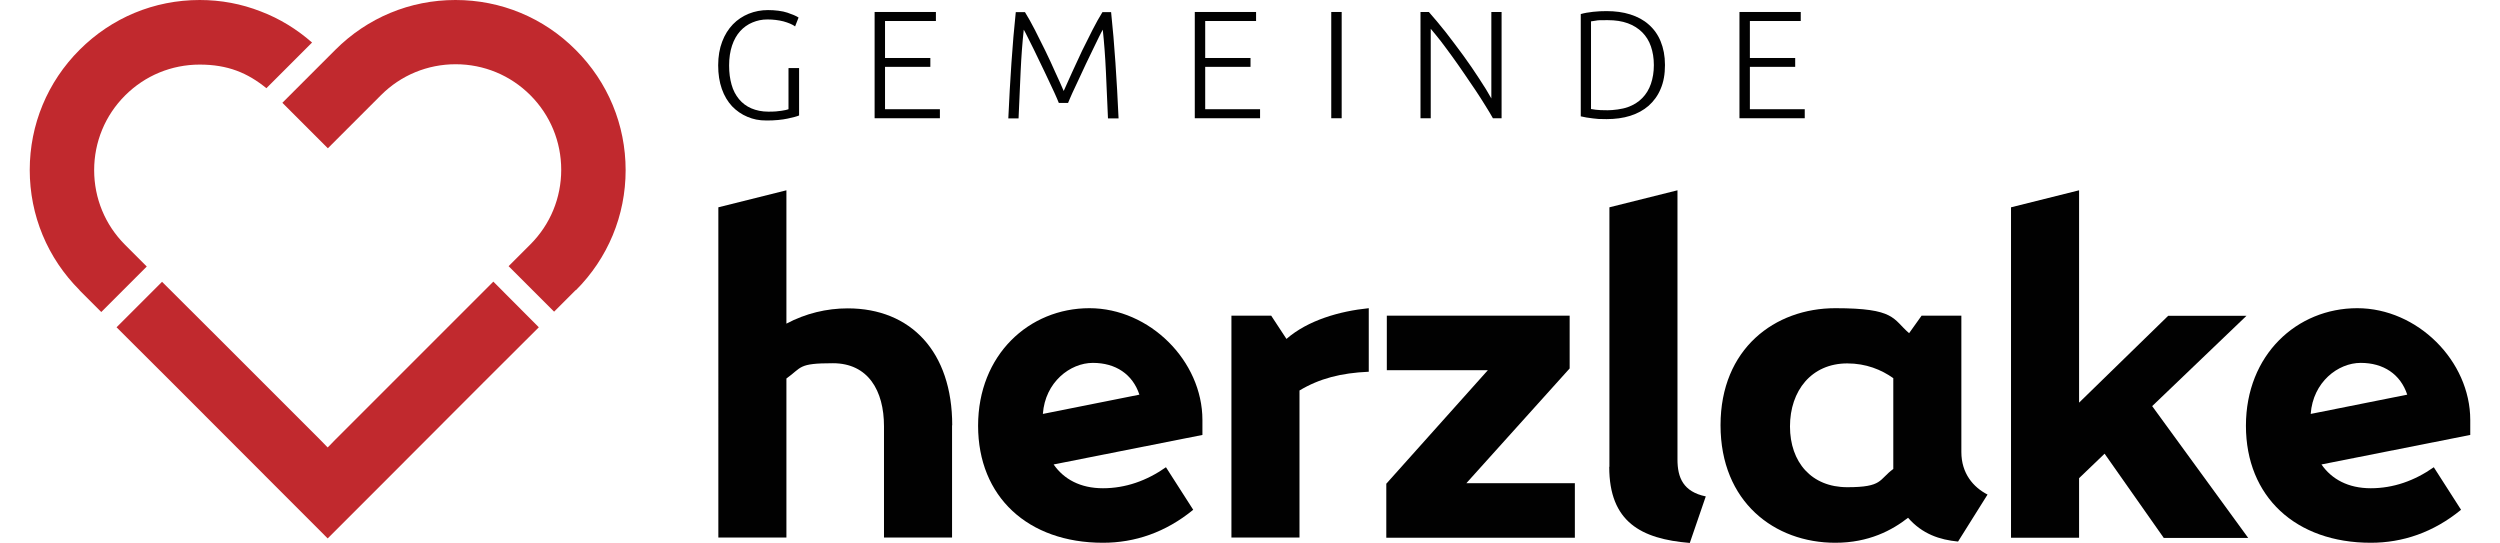 <?xml version="1.0" encoding="UTF-8" standalone="no"?><svg xmlns="http://www.w3.org/2000/svg" height="33" id="Ebene_1" version="1.1" viewBox="0 0 1405.6 312.6" width="152">
  <!-- Generator: Adobe Illustrator 29.3.0, SVG Export Plug-In . SVG Version: 2.1.0 Build 146)  -->
  <defs>
    <style>
      .st0 {
        fill: #010101;
      }

      .st1 {
        fill: #c1292e;
      }
    </style>
  </defs>
  <g>
    <path class="st0" d="M531.2,244.9v64.7h-39.2v-64.1c0-20.6-9.2-36.3-29.4-36.3s-17.7,2.3-26.8,8.8v91.6h-39.2V119.4l39.2-9.8v76.8c11.1-5.9,23.2-8.8,35.3-8.8,36.3,0,60.2,24.9,60.2,67.4Z"/>
    <path class="st0" d="M675.4,250.5l-85.7,17c5.9,8.5,15.4,13.7,28.4,13.7s25.2-4.3,36.3-12.1l15.7,24.5c-16,13.1-33.7,19-52,19-43.2,0-71.9-26.5-71.9-67.4s29.4-67.7,64.1-67.7,65.1,30.4,65.1,64.4v8.5ZM583.5,238.4l55.6-11.1c-3.9-11.8-13.7-18.3-26.8-18.3s-27.5,11.1-28.8,29.4Z"/>
    <path class="st0" d="M692.1,181.8h22.9l8.8,13.4c12.4-10.8,30.7-16,47.4-17.7v36.6c-16,.7-28.4,3.9-39.9,10.8v84.7h-39.2v-127.9Z"/>
    <path class="st0" d="M889.9,278.3v31.4h-108.6v-31.1l58.5-65.4h-58.2v-31.4h105.3v30.4l-59.5,66.1h62.5Z"/>
    <path class="st0" d="M909.8,268.8V119.4l39.2-9.8v155c0,10.5,3.3,18.6,16.3,21.3l-9.2,26.8c-28.1-2.3-46.4-12.1-46.4-43.8Z"/>
    <path class="st0" d="M1127.6,284.8l-17,27.1c-10.5-1-20.6-4.3-28.8-13.7-9.2,7.2-22.6,14.4-41.9,14.4-35,0-66.1-23.5-66.1-67.7s31.4-67.4,66.1-67.4,33,6.2,42.5,14.4l7.2-10.1h22.9v78.5c0,12.4,6.9,20.3,15,24.5ZM1073.3,270.1v-52.3c-6.9-4.9-15.7-8.5-26.5-8.5-20.6,0-33,15.7-33,36.3s12.4,35,33,35,18-4.3,26.5-10.5Z"/>
    <path class="st0" d="M1229,309.7l-34-48.4-14.7,14.1v34.3h-39.2V119.4l39.2-9.8v122.3l51.3-50h45.1l-54.3,52,55.3,75.9h-48.7Z"/>
    <path class="st0" d="M1405.6,250.5l-85.7,17c5.9,8.5,15.4,13.7,28.4,13.7s25.2-4.3,36.3-12.1l15.7,24.5c-16,13.1-33.7,19-52,19-43.2,0-71.9-26.5-71.9-67.4s29.4-67.7,64.1-67.7,65.1,30.4,65.1,64.4v8.5ZM1313.7,238.4l55.6-11.1c-3.9-11.8-13.7-18.3-26.8-18.3s-27.5,11.1-28.8,29.4Z"/>
  </g>
  <g>
    <path class="st0" d="M437.1,39.2h6v27.3c-1.1.5-3.3,1.1-6.6,1.8-3.3.7-7.3,1.1-12,1.1s-7.7-.7-11.1-2.1c-3.4-1.4-6.4-3.5-8.9-6.1-2.5-2.7-4.5-6-5.9-10-1.4-4-2.1-8.5-2.1-13.6s.8-9.7,2.3-13.6c1.5-4,3.6-7.3,6.2-10,2.6-2.7,5.7-4.7,9.1-6.1,3.5-1.4,7.2-2.1,11.1-2.1s8.3.5,11.2,1.5c2.9,1,5.1,1.9,6.4,2.8l-2,5.1c-1.6-1.2-3.9-2.1-6.7-2.9-2.8-.7-5.9-1.1-9.2-1.1s-5.9.6-8.6,1.7c-2.7,1.1-5.1,2.8-7.1,5-2,2.2-3.6,5-4.7,8.3-1.1,3.3-1.7,7.1-1.7,11.5s.5,7.7,1.4,11c.9,3.3,2.4,6.1,4.3,8.4,1.9,2.3,4.3,4.1,7.1,5.3,2.8,1.2,6.1,1.9,9.8,1.9s5.5-.2,7.5-.5c2-.3,3.4-.6,4.1-.9v-23.5Z"/>
    <path class="st0" d="M486.6,68.1V6.9h35.3v5.2h-29.3v21.3h26.1v5.1h-26.1v24.4h31.6v5.2h-37.6Z"/>
    <path class="st0" d="M592.7,59.3c-.6-1.5-1.4-3.4-2.5-5.8-1.1-2.4-2.3-5-3.7-7.9-1.4-2.9-2.7-5.8-4.2-8.8-1.4-3-2.8-5.9-4.1-8.5-1.3-2.6-2.5-5-3.5-7-1-2-1.7-3.4-2.2-4.2-.8,7.4-1.4,15.3-1.8,24-.4,8.6-.8,17.7-1.2,27.1h-5.9c.5-11.1,1.1-21.8,1.8-32,.7-10.2,1.5-19.9,2.5-29.2h5.3c1.8,2.9,3.7,6.3,5.7,10.2,2,3.9,4,7.9,6,12,2,4.1,3.9,8.2,5.7,12.3,1.9,4,3.5,7.7,4.9,10.9,1.4-3.2,3.1-6.9,4.9-10.9,1.9-4,3.8-8.1,5.7-12.3,2-4.1,4-8.1,6-12,2-3.9,3.9-7.3,5.7-10.2h5c1,9.3,1.8,19,2.5,29.2.7,10.2,1.3,20.8,1.8,32h-6.1c-.4-9.5-.8-18.5-1.2-27.1-.4-8.6-1-16.6-1.8-24-.5.8-1.2,2.2-2.2,4.2-1,2-2.1,4.3-3.4,7-1.3,2.6-2.6,5.5-4.1,8.5-1.4,3-2.8,6-4.1,8.8-1.4,2.9-2.6,5.5-3.7,7.9-1.1,2.4-1.9,4.4-2.5,5.8h-5.4Z"/>
    <path class="st0" d="M671,68.1V6.9h35.3v5.2h-29.3v21.3h26.1v5.1h-26.1v24.4h31.6v5.2h-37.6Z"/>
    <path class="st0" d="M749.6,6.9h6v61.2h-6V6.9Z"/>
    <path class="st0" d="M842.7,68.1c-1.1-2-2.6-4.5-4.3-7.2-1.7-2.8-3.6-5.7-5.7-8.9-2.1-3.1-4.3-6.4-6.6-9.7-2.3-3.3-4.5-6.6-6.8-9.7-2.3-3.2-4.5-6.1-6.6-8.9-2.2-2.8-4.1-5.1-5.8-7.1v51.5h-5.9V6.9h4.8c3,3.4,6.2,7.2,9.7,11.6,3.4,4.4,6.8,8.9,10.1,13.4,3.3,4.6,6.4,9,9.2,13.4,2.9,4.4,5.2,8.1,7,11.4V6.9h5.9v61.2h-5Z"/>
    <path class="st0" d="M941.8,37.5c0,5.2-.8,9.8-2.5,13.7-1.6,3.9-4,7.1-6.9,9.7-3,2.6-6.5,4.5-10.6,5.8-4.1,1.3-8.7,1.9-13.6,1.9s-5.1-.1-7.8-.4c-2.7-.3-5.1-.7-7.1-1.2V8.1c2.1-.6,4.4-1,7.1-1.3,2.7-.3,5.3-.4,7.8-.4,4.9,0,9.5.6,13.6,1.9,4.1,1.3,7.7,3.2,10.6,5.8,3,2.6,5.3,5.8,6.9,9.7,1.6,3.9,2.5,8.4,2.5,13.6ZM899.2,62.8c.4,0,1.2.2,2.7.4,1.4.2,3.8.3,6.9.3s8.3-.6,11.6-1.8c3.3-1.2,6.1-2.9,8.3-5.2,2.2-2.2,3.9-5,5-8.2,1.1-3.2,1.7-6.8,1.7-10.8s-.6-7.6-1.7-10.8c-1.1-3.2-2.8-5.9-5-8.1-2.2-2.2-5-4-8.3-5.2-3.3-1.2-7.1-1.8-11.6-1.8s-5.5,0-6.9.3c-1.4.2-2.3.3-2.7.4v50.6Z"/>
    <path class="st0" d="M984.7,68.1V6.9h35.3v5.2h-29.3v21.3h26.1v5.1h-26.1v24.4h31.6v5.2h-37.6Z"/>
  </g>
  <g>
    <path class="st1" d="M28.7,167.2l12.5,12.5,26.2-26.2-12.5-12.5c-11.5-11.5-17.8-26.8-17.8-43s6.3-31.5,17.8-43c11.5-11.5,26.8-17.8,43-17.8s27.6,4.8,38.4,13.6l26.3-26.3c-8.8-7.7-18.7-13.8-29.5-17.9C121.9,2.2,110.1,0,97.9,0h0c-26.2,0-50.7,10.2-69.2,28.7C10.2,47.2,0,71.8,0,97.9s10.2,50.7,28.7,69.2Z"/>
    <path class="st1" d="M314.5,167.2c18.5-18.5,28.7-43.1,28.7-69.2s-10.2-50.7-28.7-69.2C296,10.2,271.4,0,245.2,0s-50.7,10.2-69.2,28.7l-3.6,3.6-.7.7-26.2,26.2,26.2,26.2,30.6-30.6c11.5-11.5,26.8-17.8,43-17.8s31.5,6.3,43,17.8c11.5,11.5,17.8,26.8,17.8,43s-6.3,31.5-17.8,43l-12.5,12.5,26.2,26.2,12.5-12.5Z"/>
    <polygon class="st1" points="202.2 279.5 261.1 220.5 293.2 188.5 267 162.2 234.9 194.3 176 253.2 172.4 256.9 171.6 257.7 170.8 256.9 167.2 253.2 108.3 194.3 76.2 162.3 50 188.5 82.1 220.5 171.6 310.1 202.2 279.5"/>
  </g>
</svg>
